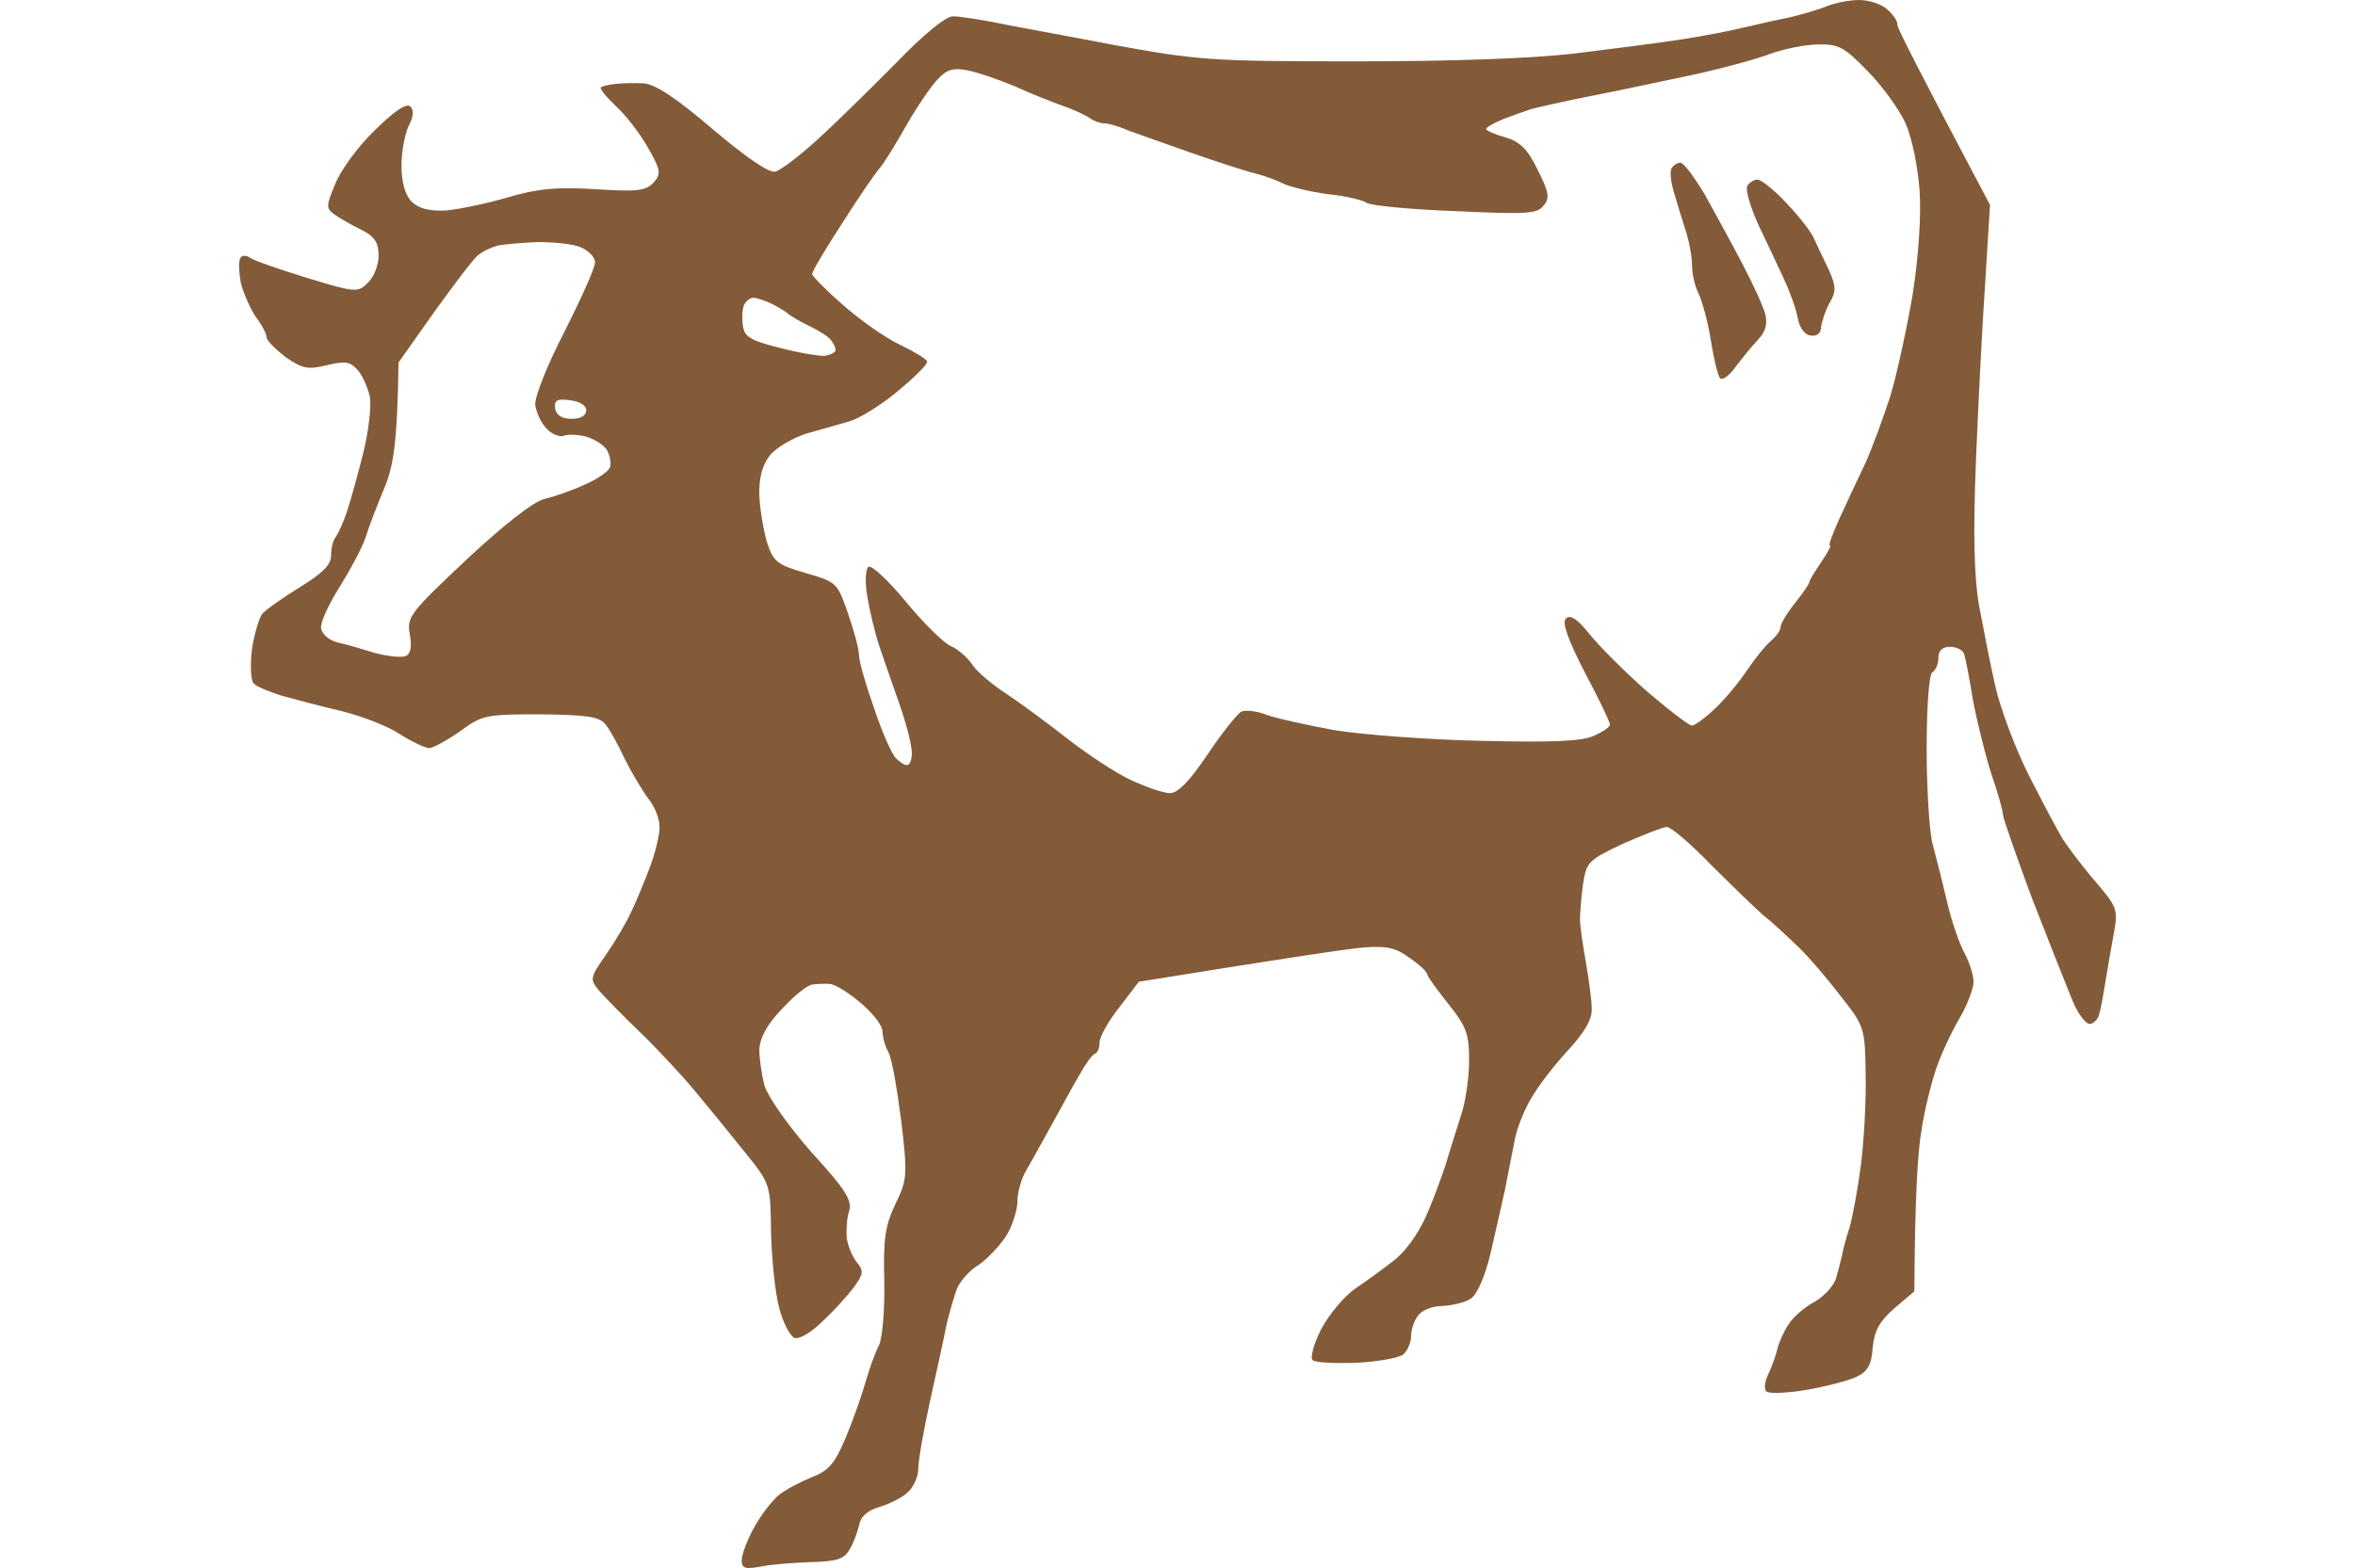 <?xml version="1.0" encoding="UTF-8" standalone="no"?>
<svg
   width="1000"
   height="666"
   version="1.2"
   viewBox="0 0 1000 666"
   id="svg7"
   sodipodi:docname="민주공화당 로고 (나의 조국).svg"
   inkscape:version="1.3.2 (091e20e, 2023-11-25, custom)"
   xmlns:inkscape="http://www.inkscape.org/namespaces/inkscape"
   xmlns:sodipodi="http://sodipodi.sourceforge.net/DTD/sodipodi-0.dtd"
   xmlns="http://www.w3.org/2000/svg"
   xmlns:svg="http://www.w3.org/2000/svg">
  <defs
     id="defs7" />
  <sodipodi:namedview
     id="namedview7"
     pagecolor="#ffffff"
     bordercolor="#111111"
     borderopacity="1"
     inkscape:showpageshadow="0"
     inkscape:pageopacity="0"
     inkscape:pagecheckerboard="1"
     inkscape:deskcolor="#d1d1d1"
     inkscape:zoom="0.88229089"
     inkscape:cx="484.53407"
     inkscape:cy="384.79373"
     inkscape:window-width="1920"
     inkscape:window-height="1009"
     inkscape:window-x="-8"
     inkscape:window-y="-8"
     inkscape:window-maximized="1"
     inkscape:current-layer="svg7" />
  <style
     id="style1">.s0{fill:#004c1e}.s1{fill:#fff}.s2{opacity:1;fill:#89462d}</style>
  <path
     fill-rule="evenodd"
     d="m 789.47,-6.6690927e-7 c 3.985,0 9.466,1.674 11.956,4.065 2.491,2.152 4.484,5.021 4.235,6.456 0,1.435 8.967,19.128 39.357,76.511 l -1.993,32.278 c -1.245,17.693 -2.989,52.123 -3.985,76.511 -1.245,31.083 -0.747,49.254 1.245,60.97 1.744,9.086 4.733,24.866 6.975,34.669 2.242,9.803 8.718,27.018 14.447,38.255 5.729,11.238 11.956,22.953 13.949,26.301 1.993,3.108 7.971,11.238 13.7,17.932 9.964,11.716 10.213,12.194 7.971,23.91 -1.245,6.695 -2.74,15.78 -3.487,20.323 -0.747,4.543 -1.744,10.281 -2.491,12.672 -0.498,2.152 -2.491,4.065 -3.985,4.065 -1.744,0 -5.231,-4.543 -7.473,-10.281 -2.242,-5.499 -9.964,-24.866 -16.938,-42.798 -6.726,-18.171 -12.455,-34.43 -12.455,-35.864 0,-1.674 -2.242,-9.564 -4.982,-17.454 -2.491,-7.89 -5.978,-21.758 -7.722,-31.083 -1.495,-9.325 -3.238,-18.171 -3.736,-19.606 -0.498,-1.674 -3.238,-3.108 -5.978,-3.108 q -4.982,0 -4.982,4.782 c 0,2.63 -1.245,5.26 -2.491,5.977 -1.495,0.717 -2.491,14.107 -2.491,32.995 0,17.215 1.245,35.386 2.491,39.929 1.245,4.543 3.986,15.302 5.978,23.91 1.993,8.607 5.48,18.889 7.722,22.714 1.993,3.826 3.736,9.325 3.736,11.955 0,2.63 -2.491,9.564 -5.978,15.541 -3.487,5.977 -7.971,15.541 -9.964,21.519 -1.993,5.977 -4.982,17.693 -6.227,26.301 -1.495,8.607 -2.74,27.257 -2.989,68.143 l -8.469,7.173 c -6.227,5.499 -8.469,9.325 -9.216,16.737 -0.498,7.412 -2.242,10.281 -6.975,12.433 -3.487,1.674 -12.953,4.065 -21.173,5.499 -8.22,1.435 -15.942,1.674 -16.938,0.717 -1.245,-0.956 -0.747,-4.543 0.996,-7.89 1.495,-3.347 3.238,-8.129 3.736,-10.759 0.747,-2.63 2.74,-7.173 4.733,-10.042 1.993,-3.108 6.975,-7.412 11.209,-9.564 3.985,-2.391 8.22,-6.934 8.967,-10.281 0.996,-3.347 1.993,-7.651 2.491,-9.564 0.249,-1.913 1.744,-7.412 3.238,-11.955 1.245,-4.543 3.487,-16.498 4.733,-26.301 1.245,-9.803 2.242,-27.018 1.993,-38.255 -0.249,-19.845 -0.498,-20.562 -10.711,-33.474 -5.48,-7.173 -13.451,-16.498 -17.437,-20.323 -3.986,-3.826 -10.462,-10.042 -14.697,-13.389 -3.985,-3.347 -14.198,-13.389 -22.917,-21.997 -8.469,-8.847 -16.938,-16.019 -18.682,-16.019 -1.495,0 -9.964,3.347 -18.682,7.173 -14.697,6.934 -15.444,7.651 -16.938,17.454 -0.747,5.499 -1.245,12.194 -1.245,14.824 0,2.63 1.245,10.759 2.491,17.932 1.245,7.173 2.491,16.019 2.491,19.845 0.249,4.304 -2.989,9.803 -9.216,16.737 -5.231,5.499 -12.206,14.346 -15.444,19.606 -3.487,5.26 -6.975,13.868 -7.971,19.128 -0.996,5.26 -2.989,15.063 -4.235,21.519 -1.495,6.695 -4.235,18.889 -6.227,27.496 -2.242,9.086 -5.48,16.737 -8.22,18.65 -2.491,1.674 -7.971,2.869 -11.957,3.108 -4.235,0 -8.718,1.674 -10.462,4.065 -1.744,2.152 -2.989,6.216 -2.989,8.847 0,2.63 -1.495,5.977 -3.238,7.651 -1.744,1.435 -10.711,3.108 -19.927,3.586 -8.967,0.239 -17.437,0 -18.682,-1.195 -0.996,-0.956 0.498,-6.934 3.736,-13.15 3.238,-6.217 9.715,-13.868 14.447,-17.215 4.982,-3.347 12.206,-8.607 16.44,-11.955 4.484,-3.347 10.213,-11.238 13.202,-17.932 2.989,-6.456 6.726,-16.737 8.718,-22.714 1.744,-5.977 4.733,-15.302 6.476,-20.801 1.993,-5.738 3.487,-16.259 3.487,-23.431 0,-11.477 -1.245,-14.585 -8.718,-23.91 -4.733,-5.977 -8.718,-11.477 -8.967,-12.433 0,-1.195 -3.238,-4.304 -7.473,-7.173 -5.729,-4.304 -9.715,-5.26 -19.18,-4.543 -6.476,0.478 -30.639,4.065 -95.901,14.585 l -8.22,10.759 c -4.733,5.977 -8.469,12.672 -8.469,15.063 0,2.152 -0.747,4.304 -1.993,4.782 -0.996,0.239 -3.986,4.304 -6.476,8.847 -2.74,4.543 -7.971,14.346 -11.957,21.519 -3.986,7.173 -8.718,15.78 -10.711,19.128 -1.993,3.347 -3.736,9.325 -3.736,13.15 0,3.826 -2.242,10.759 -4.982,15.063 -2.74,4.065 -7.971,9.564 -11.458,11.955 -3.736,2.152 -7.722,6.695 -9.216,10.042 -1.245,3.347 -3.238,10.281 -4.484,15.541 -0.996,5.26 -4.235,19.845 -6.975,32.278 -2.74,12.433 -4.982,25.344 -4.982,28.692 0,3.347 -1.993,7.89 -4.484,10.042 -2.491,2.391 -7.971,5.021 -11.957,6.216 -4.982,1.435 -7.971,3.826 -8.718,7.89 -0.747,3.108 -2.491,7.89 -4.235,10.52 -2.242,3.826 -5.729,4.782 -16.191,5.021 -7.224,0.239 -16.938,0.956 -21.422,1.913 -6.476,1.195 -7.971,0.717 -7.971,-2.63 0,-2.391 2.242,-8.607 5.231,-13.868 2.74,-5.26 7.722,-11.477 10.462,-13.868 2.989,-2.391 9.466,-5.738 14.198,-7.651 6.975,-2.63 9.715,-5.977 13.949,-16.019 2.989,-6.934 6.726,-17.454 8.469,-23.431 1.744,-5.977 4.235,-13.389 5.978,-16.498 1.495,-3.347 2.491,-15.063 2.242,-27.496 -0.498,-17.932 0.498,-23.671 4.733,-32.517 4.982,-10.281 5.231,-12.194 2.491,-35.147 -1.744,-13.629 -3.986,-26.779 -5.48,-29.409 -1.495,-2.63 -2.491,-6.695 -2.491,-8.847 0,-2.391 -4.235,-7.89 -9.466,-12.194 -4.982,-4.304 -10.96,-7.89 -12.953,-7.89 -1.993,-0.239 -5.48,0 -7.473,0.239 -1.993,0.239 -7.971,5.021 -12.953,10.52 -6.227,6.456 -9.216,12.194 -9.466,16.976 0,3.826 0.996,10.998 2.242,15.541 1.495,4.782 10.213,17.215 19.927,28.213 14.447,15.78 17.437,20.562 15.942,25.105 -0.996,2.869 -1.245,7.89 -0.996,11.238 0.498,3.347 2.242,7.89 4.235,10.281 2.989,3.586 2.989,5.021 -1.245,10.759 -2.74,3.586 -8.469,10.042 -13.202,14.346 -4.484,4.543 -9.715,7.651 -11.707,7.173 -1.744,-0.239 -4.982,-5.977 -6.726,-12.672 -1.744,-6.456 -3.238,-21.041 -3.487,-32.278 -0.249,-20.084 -0.249,-20.562 -10.711,-33.474 -5.729,-7.173 -15.444,-19.128 -21.422,-26.301 -5.978,-7.173 -16.689,-18.65 -23.664,-25.344 -6.975,-6.695 -14.697,-14.585 -17.187,-17.454 -3.985,-4.782 -3.985,-5.499 2.74,-15.063 3.986,-5.738 8.967,-14.107 10.96,-18.65 2.242,-4.543 5.729,-13.15 7.971,-19.128 2.242,-5.977 3.985,-13.389 3.985,-16.737 0,-3.347 -1.993,-8.607 -4.733,-11.955 -2.491,-3.347 -6.975,-10.759 -9.964,-16.737 -2.74,-5.977 -6.476,-12.672 -8.22,-14.824 -2.74,-3.347 -7.722,-4.065 -27.649,-4.304 -23.166,0 -24.66,0.239 -34.126,7.173 -5.48,3.826 -11.458,7.173 -13.202,7.173 -1.495,0 -7.224,-2.63 -12.455,-5.977 -4.982,-3.347 -16.191,-7.651 -24.909,-9.803 -8.469,-1.913 -19.678,-5.021 -25.158,-6.456 -5.231,-1.674 -10.711,-3.826 -11.957,-5.26 -1.245,-1.435 -1.495,-7.651 -0.747,-14.346 0.996,-6.456 2.989,-13.389 4.484,-15.302 1.744,-1.913 8.967,-6.934 15.942,-11.238 9.715,-5.977 13.202,-9.564 13.202,-13.389 0,-3.108 0.747,-6.456 1.993,-7.89 0.996,-1.435 3.238,-6.217 4.733,-10.759 1.495,-4.543 4.733,-16.019 6.975,-25.105 2.242,-9.086 3.487,-19.845 2.74,-23.91 -0.996,-4.065 -3.238,-9.086 -5.231,-11.238 -3.238,-3.586 -5.231,-3.826 -13.202,-1.913 -7.971,1.913 -10.213,1.435 -17.437,-3.586 -4.235,-3.347 -7.971,-6.934 -7.971,-8.368 0,-1.435 -1.993,-5.26 -4.733,-8.847 -2.491,-3.826 -5.231,-10.281 -6.227,-14.346 -0.747,-4.304 -0.996,-8.847 -0.249,-10.281 0.747,-1.435 2.491,-1.435 4.235,-0.239 1.744,1.195 12.704,5.021 24.411,8.607 20.426,6.217 21.422,6.217 25.657,1.913 2.491,-2.391 4.484,-7.412 4.484,-11.477 0,-5.499 -1.744,-8.129 -6.975,-10.759 -3.985,-1.913 -8.967,-4.782 -11.458,-6.456 -3.985,-2.869 -3.985,-3.586 0,-13.15 2.242,-5.738 9.715,-16.019 16.689,-22.714 8.469,-8.368 13.451,-11.716 15.195,-10.281 q 2.491,2.391 -0.747,8.368 c -1.495,3.347 -2.989,10.759 -2.989,16.737 0,6.934 1.495,12.433 4.235,15.302 3.238,3.108 7.473,4.065 14.447,3.826 5.48,-0.478 17.187,-2.869 26.155,-5.499 12.953,-3.826 20.675,-4.543 37.364,-3.586 17.935,1.195 21.671,0.717 24.909,-2.869 3.238,-3.586 2.989,-5.26 -2.491,-14.824 -3.487,-6.217 -9.715,-14.107 -13.7,-17.693 -3.985,-3.826 -6.975,-7.412 -6.227,-7.89 0.747,-0.478 3.487,-1.195 6.227,-1.435 2.74,-0.239 7.971,-0.478 11.707,-0.239 4.982,0.239 13.7,5.977 29.393,19.367 14.697,12.433 23.913,18.65 26.653,18.171 2.491,-0.717 10.711,-6.934 18.184,-13.868 7.722,-6.934 22.418,-21.519 33.129,-32.278 11.707,-12.194 21.173,-19.845 24.162,-19.845 2.74,0 10.213,1.195 16.689,2.391 6.726,1.435 29.393,5.499 50.566,9.564 36.617,6.695 41.848,7.173 103.374,7.173 41.848,0 74.977,-1.195 93.41,-3.347 15.693,-1.913 36.119,-4.543 45.335,-5.977 9.466,-1.435 21.671,-3.826 27.4,-5.26 5.978,-1.435 14.697,-3.347 19.429,-4.304 4.733,-1.195 11.458,-3.108 14.946,-4.543 C 779.257,1.195 785.485,-6.6690927e-7 789.47,-6.6690927e-7 Z M 720.969,31.322 c -11.707,2.391 -31.137,6.695 -43.591,9.086 -12.455,2.391 -24.66,5.26 -27.4,5.977 -2.74,0.956 -8.22,2.869 -11.957,4.304 -3.736,1.674 -6.975,3.347 -6.975,4.065 0,0.717 3.736,2.391 8.22,3.586 6.227,1.913 9.466,5.021 13.7,13.868 4.733,9.325 5.231,11.955 2.491,15.063 -2.491,3.586 -7.224,3.826 -37.862,2.391 -19.18,-0.717 -36.119,-2.391 -37.364,-3.586 -1.245,-0.956 -8.718,-2.869 -16.191,-3.586 -7.473,-0.956 -15.942,-3.108 -18.682,-4.304 -2.74,-1.435 -8.469,-3.586 -12.455,-4.543 -3.986,-0.956 -16.44,-5.021 -27.4,-8.847 -10.96,-3.826 -22.917,-8.129 -26.902,-9.564 -3.736,-1.674 -8.22,-2.869 -9.964,-2.869 -1.495,0 -3.985,-0.956 -5.48,-1.913 -1.495,-1.195 -6.476,-3.586 -11.209,-5.26 -4.733,-1.674 -14.447,-5.499 -21.173,-8.607 -6.975,-2.869 -15.942,-5.977 -19.927,-6.695 -5.978,-1.195 -8.718,-0.478 -12.704,3.826 -2.989,3.108 -8.967,11.955 -13.451,19.845 -4.484,7.89 -9.466,16.019 -11.209,17.932 -1.744,1.913 -8.967,12.433 -15.942,23.431 -6.975,10.759 -12.704,20.323 -12.704,21.519 0.249,0.956 5.978,6.934 13.202,13.15 7.224,6.456 17.935,13.868 23.913,16.737 5.978,2.869 11.209,5.977 11.707,7.173 0.498,0.956 -4.982,6.456 -12.206,12.433 -6.975,5.977 -16.44,11.716 -20.426,12.911 -3.985,1.195 -12.455,3.586 -18.433,5.26 -5.978,1.913 -12.953,5.977 -15.693,9.325 q -4.733,5.977 -4.484,16.737 c 0.249,5.977 1.744,14.824 3.238,20.084 2.74,8.368 4.235,9.564 16.44,13.15 13.202,3.826 13.451,4.065 17.935,16.976 2.491,7.173 4.733,15.302 4.733,17.932 0,2.63 2.989,12.911 6.476,22.714 3.238,9.803 7.473,19.367 9.216,21.04 1.744,1.674 3.736,3.108 4.733,2.869 1.245,0 1.993,-2.391 1.993,-5.26 0,-3.108 -2.242,-11.955 -4.982,-19.845 -2.74,-7.89 -6.726,-19.128 -8.718,-25.105 -1.993,-5.977 -4.235,-15.541 -5.231,-21.519 -0.996,-5.977 -0.747,-11.477 0.498,-12.433 1.245,-0.956 8.469,5.738 15.942,14.824 7.473,9.086 16.191,17.693 19.18,18.889 3.238,1.435 7.224,5.021 9.216,8.129 1.993,2.869 8.469,8.368 14.447,12.194 5.729,3.826 17.437,12.433 25.657,18.889 8.22,6.456 20.177,14.346 26.653,17.454 6.726,3.108 14.198,5.738 16.938,5.738 3.487,0 8.469,-5.26 16.191,-16.737 6.227,-9.325 12.704,-17.215 14.198,-17.932 1.744,-0.717 6.726,-0.239 10.711,1.435 3.985,1.435 16.938,4.304 28.646,6.456 11.707,1.913 39.606,4.065 62.273,4.543 30.389,0.717 42.844,0.239 48.075,-2.152 3.736,-1.674 6.975,-3.826 6.726,-4.782 0,-1.195 -4.733,-10.998 -10.711,-22.236 -6.975,-13.629 -9.715,-21.04 -7.971,-22.714 1.744,-1.913 4.733,0 9.964,6.456 3.985,5.021 14.946,16.019 24.162,24.149 9.466,8.129 18.184,14.824 19.429,14.824 1.245,0 5.978,-3.586 10.213,-7.651 4.484,-4.304 10.462,-11.716 13.451,-16.259 2.989,-4.543 7.473,-10.042 9.715,-11.955 2.242,-1.913 4.235,-4.543 4.235,-5.977 0,-1.435 2.74,-5.977 5.978,-10.042 3.487,-4.304 6.227,-8.368 6.227,-9.086 0,-0.717 2.242,-4.304 4.982,-8.368 2.74,-4.065 4.484,-7.173 3.736,-7.173 -0.747,0 1.245,-5.021 3.985,-11.238 2.989,-6.456 7.722,-16.737 10.96,-23.431 2.989,-6.456 7.722,-19.606 10.711,-28.692 2.74,-9.086 6.975,-28.452 9.466,-43.037 2.491,-15.78 3.736,-33.474 2.989,-44.233 C 814.38,70.773 811.889,58.579 809.149,52.362 806.409,46.385 799.185,36.343 792.958,30.126 783.243,20.084 780.752,18.65 772.034,18.889 c -5.48,0 -14.447,1.913 -19.927,3.826 -5.48,2.152 -19.429,5.977 -31.137,8.607 z M 203.104,108.311 c -1.993,1.435 -10.213,12.433 -18.682,24.149 l -15.195,21.519 c -0.498,34.908 -2.242,44.472 -6.227,53.797 -2.989,7.173 -6.476,16.259 -7.722,20.323 -1.245,4.065 -6.227,13.389 -10.96,21.04 -4.733,7.412 -8.469,15.541 -7.971,17.693 0.249,2.391 3.238,5.021 6.726,5.977 3.487,0.717 10.711,2.869 16.191,4.543 5.48,1.435 11.458,2.152 13.202,1.195 1.993,-0.956 2.491,-4.304 1.495,-9.325 -1.245,-7.173 0.249,-9.086 24.411,-31.8 15.942,-14.824 28.397,-24.627 33.129,-25.583 3.986,-0.956 11.707,-3.586 16.689,-5.977 5.231,-2.152 9.964,-5.499 10.711,-7.173 0.747,-1.435 0.249,-4.782 -0.996,-7.173 -0.996,-2.152 -4.982,-4.782 -8.718,-5.977 -3.487,-0.956 -7.971,-1.195 -9.715,-0.478 -1.495,0.717 -4.982,-0.478 -7.224,-2.869 -2.491,-2.391 -4.484,-6.934 -4.982,-10.281 -0.249,-3.347 5.231,-17.215 12.455,-31.083 6.975,-13.868 12.953,-27.018 12.953,-29.409 0,-2.152 -2.74,-5.021 -6.227,-6.456 -3.487,-1.435 -11.458,-2.152 -18.184,-2.152 -6.476,0.239 -13.949,0.956 -16.689,1.435 -2.74,0.717 -6.476,2.391 -8.469,4.065 z m 112.341,29.887 c 0.498,4.782 3.238,6.456 15.693,9.564 8.22,2.152 16.938,3.586 19.18,3.347 2.491,-0.478 4.484,-1.435 4.484,-2.391 0,-1.195 -0.996,-3.108 -1.993,-4.304 -0.996,-1.435 -5.231,-4.065 -9.216,-5.977 -3.985,-1.913 -7.971,-4.304 -8.718,-5.021 -0.747,-0.717 -3.736,-2.63 -6.975,-4.304 -2.989,-1.435 -6.726,-2.63 -7.971,-2.63 -1.495,0 -3.238,1.435 -3.986,3.108 -0.747,1.435 -0.996,5.499 -0.498,8.607 z m -72.735,39.69 c 3.986,0 6.227,-1.435 6.227,-3.586 0,-2.152 -2.74,-3.826 -6.975,-4.304 -5.48,-0.717 -6.726,0 -6.227,3.586 0.498,2.869 2.989,4.304 6.975,4.304 z M 713.497,69.099 c 1.495,0 5.978,6.217 10.462,13.629 4.235,7.651 11.458,20.801 15.942,29.409 4.484,8.607 8.967,18.171 9.715,21.519 0.996,4.065 0,7.412 -3.238,10.759 -2.491,2.63 -6.726,7.89 -9.466,11.477 -2.491,3.586 -5.48,5.738 -6.476,4.782 -0.996,-0.956 -2.74,-8.368 -3.986,-16.259 -1.245,-7.89 -3.736,-16.737 -5.231,-19.845 -1.495,-2.869 -2.74,-8.129 -2.74,-11.955 0,-3.586 -1.245,-10.281 -2.74,-14.824 -1.495,-4.543 -3.736,-11.955 -4.982,-16.259 -1.245,-4.065 -1.744,-8.607 -0.996,-10.042 0.996,-1.435 2.491,-2.391 3.736,-2.391 z m 32.88,7.173 c 1.744,0.239 7.473,4.782 12.455,10.281 5.231,5.499 10.462,12.194 11.458,14.824 1.245,2.63 3.985,8.607 6.227,13.15 3.238,7.173 3.238,9.325 0.249,14.346 -1.744,3.347 -3.238,7.89 -3.487,10.042 0,2.63 -1.744,4.065 -4.484,3.586 -2.491,-0.239 -4.733,-3.347 -5.48,-7.651 -0.747,-4.065 -3.487,-11.477 -5.978,-16.737 -2.491,-5.26 -7.224,-15.541 -10.711,-22.714 -3.238,-7.173 -5.48,-14.585 -4.733,-16.259 0.747,-1.435 2.74,-2.869 4.484,-2.869 z"
     class="s2"
     id="path7"
     style="fill:#835b38;fill-opacity:1;stroke-width:2.44" />
</svg>
